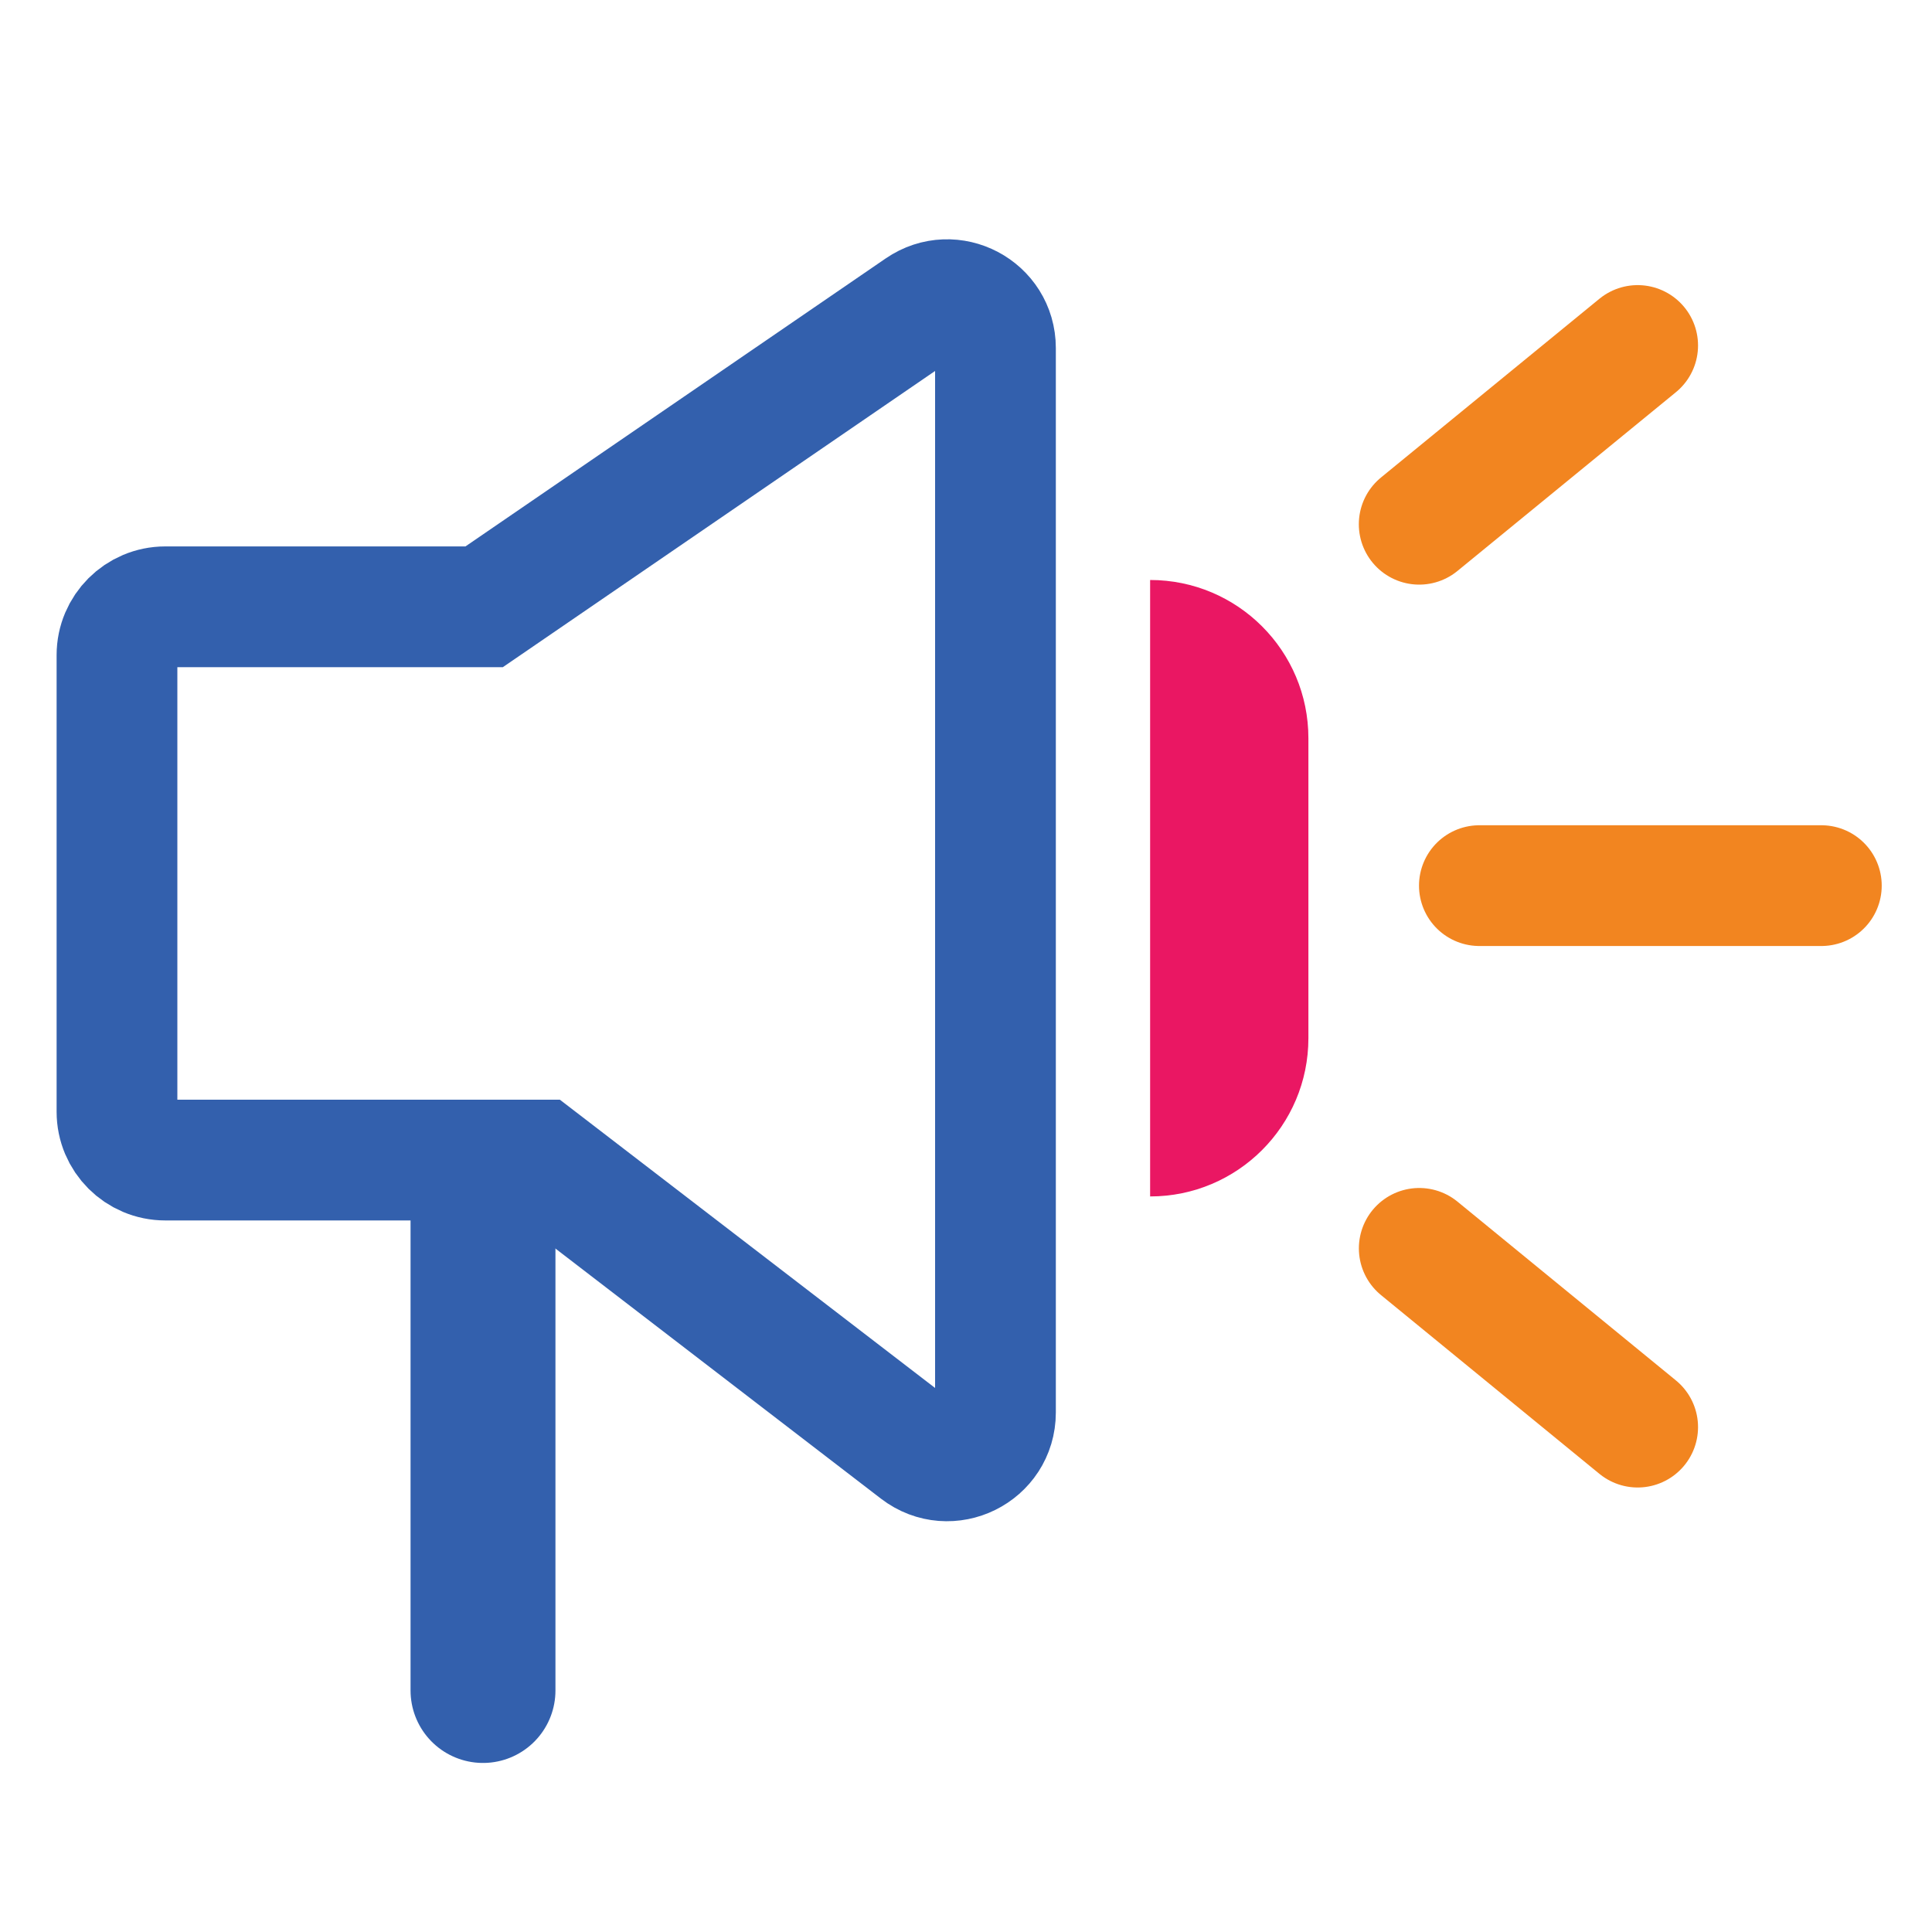 <svg width="40" height="40" viewBox="0 0 40 40" fill="none" xmlns="http://www.w3.org/2000/svg">
<path d="M3.422 24.018H11.167L19.001 30.037C19.659 30.542 20.61 30.073 20.61 29.244V7.206C20.61 6.402 19.709 5.926 19.045 6.381L10.024 12.563H3.422C2.87 12.563 2.422 13.011 2.422 13.563V23.018C2.422 23.571 2.87 24.018 3.422 24.018Z" stroke="#3360AD" stroke-width="2.5"/>
<path d="M23.812 12.008V12.008C25.622 12.008 27.089 13.475 27.089 15.284V21.495C27.089 23.304 25.622 24.771 23.812 24.771V24.771V12.008Z" fill="#EA1763"/>
<path d="M10 25L10 35" stroke="#3360AD" stroke-width="3" stroke-linecap="round"/>
<path d="M30.629 18.336H37.709" stroke="#F28520" stroke-width="2.5" stroke-linecap="round"/>
<path d="M33.906 29.547L29.384 25.846" stroke="#F28520" stroke-width="2.5" stroke-linecap="round"/>
<path d="M29.383 10.854L33.906 7.153" stroke="#F28520" stroke-width="2.5" stroke-linecap="round"/>
</svg>
